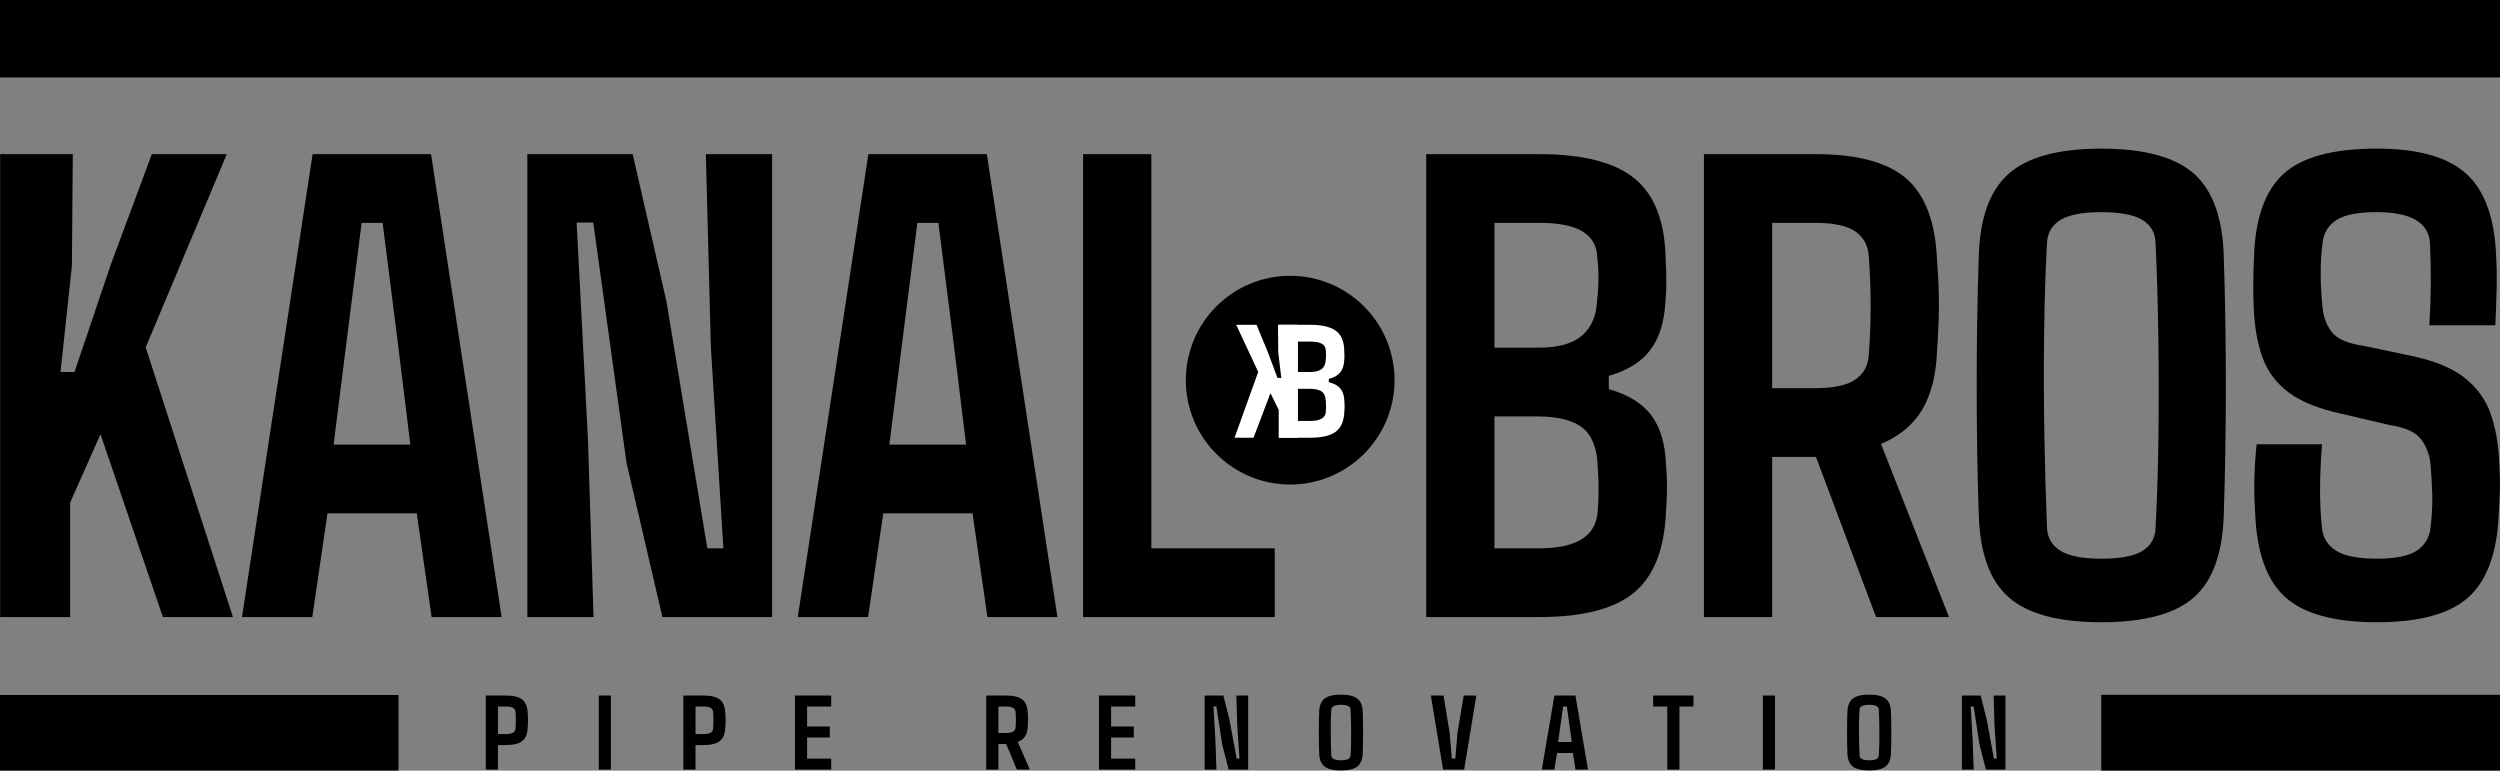 <?xml version="1.0" encoding="UTF-8"?>
<svg id="a" xmlns="http://www.w3.org/2000/svg" width="190.089" height="58.594" viewBox="0 0 190.089 58.594">
  <rect x="0" y="0" width="190.089" height="58.594" fill="#808080" stroke="none"/>
  <g>
    <path d="M5.335,46.918H.011V11.72h5.523l-.067,8.504-.865,8.06h1.064l2.773-8.207,3.105-8.356h5.701l-6.167,14.69,6.633,20.507h-5.324l-4.747-13.902-2.307,5.201v8.701Z"/>
    <path d="M23.746,46.918h-5.346l5.369-35.198h9.006l5.368,35.198h-5.324l-1.131-7.888h-6.788l-1.153,7.888ZM26.342,26.04l-.976,7.765h5.834l-.954-7.765-1.153-9.095h-1.597l-1.154,9.095Z"/>
    <path d="M45.131,46.918h-5.035V11.72h8.008l2.573,11.215,3.105,18.757h1.22l-.954-15.355-.377-14.616h5.036v35.198h-8.341l-2.729-11.733-2.529-18.264h-1.265l.865,16.538.421,13.458Z"/>
    <path d="M66.005,46.918h-5.346l5.369-35.198h9.006l5.368,35.198h-5.324l-1.131-7.888h-6.788l-1.153,7.888ZM68.6,26.04l-.976,7.765h5.834l-.954-7.765-1.153-9.095h-1.597l-1.154,9.095Z"/>
    <path d="M96.927,46.918h-14.574V11.72h5.19v29.972h9.383v5.226Z"/>
    <path d="M117.048,46.918h-8.607V11.72h8.584c3.342,0,5.771.625,7.287,1.874,1.516,1.249,2.296,3.311,2.34,6.187.074,1.216.066,2.284-.022,3.204-.089,1.528-.474,2.74-1.154,3.636s-1.73,1.549-3.15,1.959v1.011c1.464.411,2.54,1.072,3.228,1.984.688.911,1.061,2.156,1.12,3.733.104,1.167.104,2.351,0,3.55-.104,2.859-.902,4.917-2.396,6.174-1.494,1.257-3.904,1.886-7.231,1.886ZM113.631,16.946v9.489h3.372c1.493,0,2.595-.312,3.305-.937.71-.624,1.087-1.52,1.131-2.687.133-1.117.133-2.234,0-3.352-.044-.822-.421-1.446-1.131-1.874-.71-.427-1.805-.641-3.283-.641h-3.394ZM113.631,31.66v10.031h3.417c2.884,0,4.362-.969,4.437-2.908.088-1.067.088-2.136,0-3.204-.03-1.43-.407-2.44-1.131-3.031-.725-.592-1.9-.888-3.527-.888h-3.194Z"/>
    <path d="M134.749,46.918h-5.19V11.72h8.496c3.179,0,5.483.625,6.91,1.874,1.428,1.249,2.2,3.311,2.318,6.187.104,1.364.151,2.53.145,3.5-.008.97-.056,2.111-.145,3.426-.074,1.824-.451,3.307-1.131,4.449-.681,1.142-1.724,2.009-3.128,2.6l5.169,13.163h-5.546l-4.57-12.176h-3.328v12.176ZM134.749,16.946v12.57h3.239c1.405,0,2.425-.213,3.061-.641.636-.427.983-1.043,1.043-1.849.191-2.53.191-5.053,0-7.566-.06-.822-.407-1.446-1.043-1.874-.636-.427-1.634-.641-2.995-.641h-3.305Z"/>
    <path d="M159.772,47.312c-3.269,0-5.62-.637-7.055-1.91-1.435-1.274-2.188-3.39-2.263-6.347-.104-3.122-.155-6.372-.155-9.748s.052-6.626.155-9.748c.074-2.941.828-5.054,2.263-6.335s3.786-1.923,7.055-1.923,5.638.642,7.065,1.923c1.427,1.281,2.177,3.394,2.251,6.335.104,3.154.155,6.412.155,9.772s-.052,6.602-.155,9.724c-.074,2.957-.824,5.073-2.251,6.347-1.428,1.273-3.782,1.91-7.065,1.91ZM159.772,42.481c1.449,0,2.491-.197,3.128-.592.636-.395.968-.969.998-1.726.118-2.169.191-4.522.222-7.062.029-2.538.025-5.081-.011-7.628-.037-2.547-.107-4.889-.211-7.024-.03-.772-.37-1.352-1.021-1.738-.651-.386-1.686-.579-3.105-.579-1.405,0-2.433.193-3.084.579-.65.387-.998.966-1.042,1.738-.119,2.136-.192,4.478-.222,7.024-.03,2.547-.022,5.09.021,7.628.045,2.539.111,4.893.2,7.062.044.757.392,1.331,1.042,1.726.651.395,1.679.592,3.084.592Z"/>
    <path d="M180.745,47.312c-3.254,0-5.583-.637-6.987-1.91-1.405-1.274-2.167-3.398-2.285-6.373-.118-1.708-.081-3.458.111-5.249h4.969c-.089,1.134-.137,2.242-.145,3.327-.007,1.084.041,2.095.145,3.031.074.756.433,1.335,1.076,1.738.643.402,1.675.604,3.094.604,1.405,0,2.415-.201,3.028-.604.613-.403.965-.982,1.054-1.738.104-.854.147-1.663.133-2.428-.015-.764-.059-1.573-.133-2.428-.074-.706-.311-1.331-.71-1.873s-1.19-.903-2.373-1.085l-3.683-.862c-1.745-.378-3.087-.92-4.026-1.627-.939-.706-1.601-1.594-1.985-2.662-.385-1.067-.606-2.324-.665-3.771-.03-.69-.041-1.348-.033-1.972.007-.625.025-1.249.055-1.873.089-2.941.836-5.054,2.241-6.335,1.404-1.281,3.771-1.923,7.098-1.923,3.136,0,5.405.642,6.811,1.923s2.159,3.394,2.263,6.335c.044.657.056,1.466.033,2.428-.022.961-.056,1.877-.1,2.748h-5.014c.133-2.152.147-4.248.045-6.285-.119-1.545-1.472-2.317-4.06-2.317-1.405,0-2.418.197-3.039.592s-.977.97-1.065,1.726c-.104.821-.151,1.647-.144,2.477.007.83.056,1.656.144,2.478.074.723.311,1.343.71,1.86s1.228.867,2.484,1.048l3.395.715c1.804.361,3.187.912,4.148,1.651.961.739,1.638,1.655,2.029,2.748s.617,2.379.677,3.857c.044.657.059,1.29.044,1.898-.015.607-.044,1.224-.089,1.848-.118,2.975-.884,5.099-2.296,6.373-1.412,1.273-3.73,1.91-6.954,1.91Z"/>
  </g>
  <rect width="190.089" height="5.889"/>
  <rect x="0" y="52.846" width="30.302" height="5.749"/>
  <g>
    <path d="M37.862,58.517h-.923v-5.632h1.526c.57,0,.983.101,1.238.3.255.2.395.53.418.99.019.218.028.419.028.602s-.009.379-.028.589c-.023.458-.164.786-.42.986s-.672.3-1.248.3h-.592v1.865ZM37.862,53.722v2.095h.592c.255,0,.439-.034.554-.103.114-.068.177-.167.187-.296.019-.194.028-.411.028-.648s-.009-.453-.028-.646c-.01-.131-.072-.23-.185-.3-.113-.068-.294-.103-.544-.103h-.604Z"/>
    <path d="M46.45,58.517h-.922v-5.632h.922v5.632Z"/>
    <path d="M52.885,58.517h-.923v-5.632h1.526c.57,0,.983.101,1.238.3.255.2.395.53.418.99.019.218.028.419.028.602s-.009.379-.028.589c-.023.458-.164.786-.42.986s-.672.3-1.248.3h-.592v1.865ZM52.885,53.722v2.095h.592c.255,0,.439-.034.554-.103.114-.068.177-.167.187-.296.019-.194.028-.411.028-.648s-.009-.453-.028-.646c-.01-.131-.072-.23-.185-.3-.113-.068-.294-.103-.544-.103h-.604Z"/>
    <path d="M63.201,58.517h-2.757v-5.632h2.757v.836h-1.834v1.519h1.728v.836h-1.728v1.605h1.834v.836Z"/>
    <path d="M75.913,58.517h-.923v-5.632h1.511c.565,0,.975.101,1.229.3.253.2.391.53.412.99.018.218.027.404.025.56s-.01.338-.025.549c-.013.291-.081.528-.201.712-.121.183-.307.321-.556.416l.919,2.105h-.986l-.812-1.948h-.592v1.948ZM75.913,53.722v2.012h.576c.25,0,.431-.034.544-.103.113-.068.175-.167.186-.296.034-.404.034-.809,0-1.211-.011-.131-.072-.23-.186-.3-.113-.068-.291-.103-.532-.103h-.588Z"/>
    <path d="M86.316,58.517h-2.757v-5.632h2.757v.836h-1.834v1.519h1.728v.836h-1.728v1.605h1.834v.836Z"/>
    <path d="M92.491,58.517h-.896v-5.632h1.424l.458,1.795.552,3.001h.217l-.169-2.457-.067-2.339h.896v5.632h-1.483l-.485-1.877-.449-2.923h-.225l.154,2.646.075,2.153Z"/>
    <path d="M101.959,58.581c-.581,0-.999-.103-1.254-.306-.255-.204-.389-.543-.402-1.016-.018-.5-.027-1.02-.027-1.56s.009-1.061.027-1.56c.013-.471.147-.809.402-1.014s.673-.308,1.254-.308c.584,0,1.002.103,1.256.308.253.205.387.543.4,1.014.018.504.027,1.025.027,1.563s-.009,1.056-.027,1.556c-.013.473-.147.812-.4,1.016-.254.203-.672.306-1.256.306ZM101.959,57.807c.258,0,.443-.031.556-.095.113-.062.172-.155.178-.275.021-.348.034-.725.039-1.13.005-.406.005-.813-.002-1.221-.006-.408-.019-.782-.037-1.124-.005-.124-.066-.217-.182-.278s-.3-.093-.552-.093c-.25,0-.432.031-.548.093s-.178.154-.186.278c-.021.342-.034.716-.04,1.124-.005.407-.004.814.004,1.221.008.405.02.782.035,1.13.008.12.07.213.186.275.116.063.298.095.548.095Z"/>
    <path d="M111.328,58.517h-1.601l-.931-5.632h.966l.469,2.879.158,1.917h.268l.158-1.917.478-2.879h.962l-.927,5.632Z"/>
    <path d="M118.185,58.517h-.951l.955-5.632h1.601l.954,5.632h-.946l-.201-1.262h-1.207l-.205,1.262ZM118.647,55.178l-.174,1.242h1.037l-.169-1.242-.205-1.456h-.284l-.205,1.456Z"/>
    <path d="M127.697,58.517h-.923v-4.796h-1.073v-.836h3.064v.836h-1.068v4.796Z"/>
    <path d="M134.964,58.517h-.922v-5.632h.922v5.632Z"/>
    <path d="M142.124,58.581c-.581,0-.999-.103-1.254-.306-.255-.204-.39-.543-.402-1.016-.019-.5-.027-1.02-.027-1.56s.009-1.061.027-1.56c.013-.471.147-.809.402-1.014s.673-.308,1.254-.308c.584,0,1.002.103,1.256.308s.388.543.4,1.014c.019.504.027,1.025.027,1.563s-.009,1.056-.027,1.556c-.013.473-.146.812-.4,1.016-.254.203-.672.306-1.256.306ZM142.124,57.807c.258,0,.443-.031.556-.095.113-.062.173-.155.178-.275.021-.348.034-.725.039-1.13.006-.406.005-.813-.002-1.221-.006-.408-.019-.782-.037-1.124-.005-.124-.065-.217-.182-.278-.115-.062-.3-.093-.552-.093-.25,0-.433.031-.548.093-.116.062-.178.154-.186.278-.021.342-.034.716-.04,1.124-.005.407-.004.814.005,1.221.008.405.02.782.035,1.13.008.12.069.213.186.275.115.063.298.095.548.095Z"/>
    <path d="M150.07,58.517h-.895v-5.632h1.424l.457,1.795.552,3.001h.217l-.169-2.457-.067-2.339h.896v5.632h-1.483l-.484-1.877-.45-2.923h-.225l.154,2.646.074,2.153Z"/>
  </g>
  <rect x="159.771" y="52.831" width="30.319" height="5.763"/>
  <g>
    <circle cx="98.1" cy="28.906" r="7.935"/>
    <path d="M97.225,31.16l-.625-1.269-1.287,3.391h-1.443s1.798-5.002,1.798-5.002l-1.671-3.583h1.545s.842,2.038.842,2.038l.752,2.002h.289s-.234-1.966-.234-1.966l-.018-2.074h1.497v8.585h-1.443v-2.122Z" style="fill: #fff;"/>
    <path d="M99.608,33.282h-2.333l.429-4.342-.429-1.736v-2.507h2.327c.906,0,1.564.152,1.975.457.411.305.622.808.634,1.509.02.297.018.557-.006.782-.024.373-.128.668-.313.887-.184.219-.469.378-.854.478v.246c.397.1.688.262.875.484.186.222.288.526.304.911.028.285.028.573,0,.866-.028.697-.245,1.199-.649,1.506-.405.307-1.058.46-1.96.46ZM98.682,25.972v2.315h.914c.405,0,.703-.076.896-.228.192-.152.295-.371.307-.655.036-.273.036-.545,0-.818-.012-.2-.114-.353-.307-.457-.192-.104-.489-.156-.89-.156h-.92ZM98.682,29.561v2.447h.926c.782,0,1.182-.236,1.202-.709.024-.26.024-.521,0-.782-.008-.349-.11-.595-.307-.739-.196-.144-.515-.216-.956-.216h-.866Z" style="fill: #fff;"/>
  </g>
</svg>